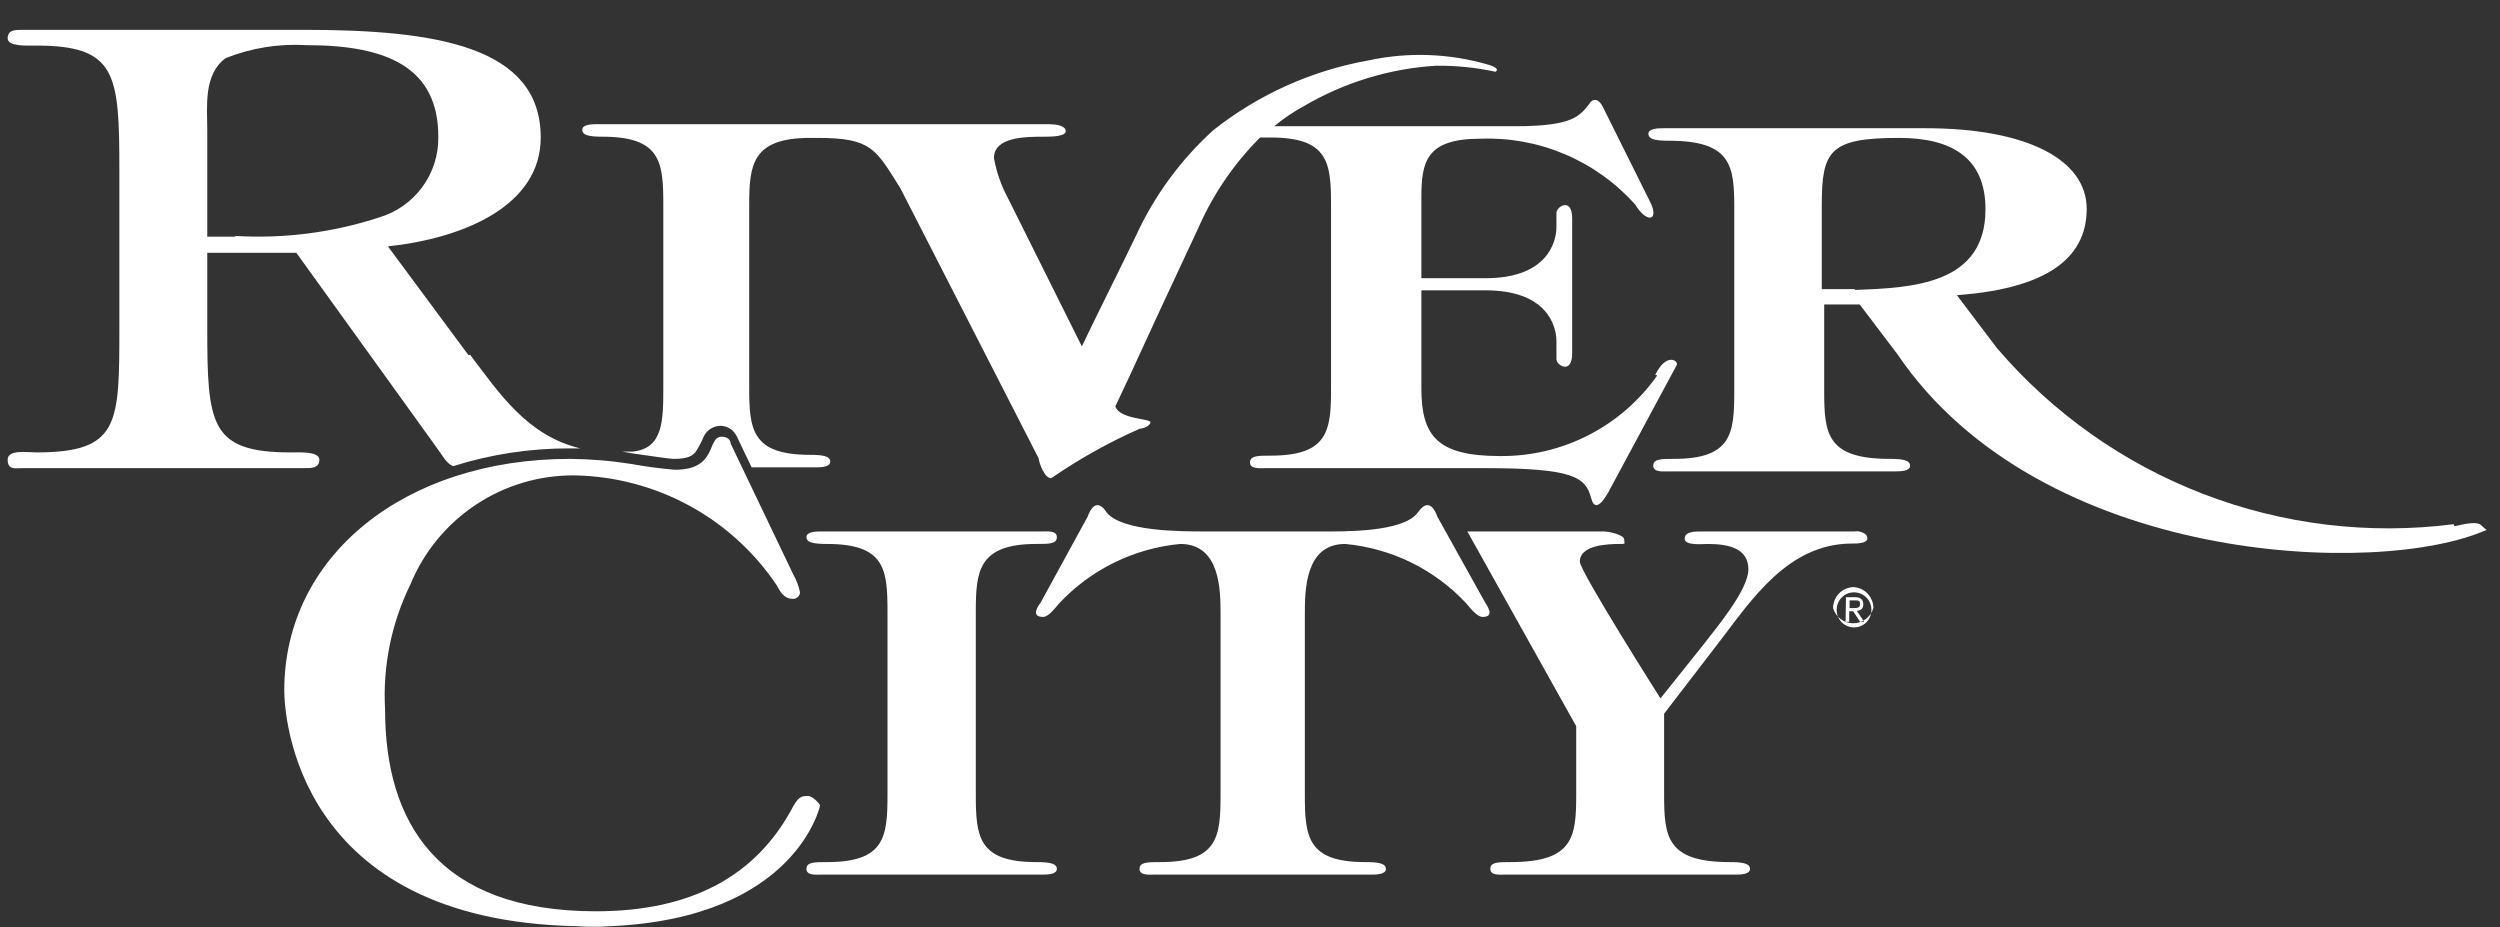 <svg width="62" height="23" viewBox="0 0 62 23" fill="none" xmlns="http://www.w3.org/2000/svg">
<rect x="0" y="0" width="62" height="23" fill="#333333" stroke="none"/>
<path d="M60.85 13C58.749 13.269 56.615 13.011 54.639 12.25C52.663 11.489 50.907 10.248 49.53 8.64L48.53 7.32C51.01 7.14 51.75 6.24 51.75 5.18C51.75 3.97 50.29 3.18 47.75 3.18H41.26C41.14 3.18 40.88 3.18 40.88 3.32C40.88 3.46 41.08 3.49 41.39 3.49C42.95 3.49 43.01 4.12 43.01 5.17V9.7C43.01 10.75 42.95 11.38 41.51 11.38C41.2 11.38 41 11.38 41 11.55C41 11.72 41.26 11.69 41.37 11.69H47C47.12 11.69 47.37 11.69 47.37 11.55C47.37 11.41 47.18 11.38 46.86 11.38C45.3 11.38 45.24 10.75 45.24 9.7V7.55H46.12L47.06 8.79C50.61 14.02 59.01 14.33 61.67 13.14C61.48 13.03 61.6 12.88 60.87 13.05L60.85 13ZM46 7.17H45.18V5.09C45.18 3.74 45.37 3.42 47.1 3.42C48.41 3.42 49.24 3.92 49.24 5.19C49.24 7.05 47.44 7.14 46 7.19" fill="white"/>
<path d="M25.7 21.38C24.26 21.38 24.2 20.75 24.2 19.7V15.17C24.2 14.17 24.26 13.49 25.7 13.49C26.02 13.49 26.21 13.49 26.21 13.32C26.21 13.15 25.96 13.18 25.84 13.18H20.37C20.25 13.18 20 13.18 20 13.32C20 13.46 20.19 13.49 20.51 13.49C21.95 13.49 22.01 14.12 22.01 15.17V19.7C22.01 20.75 21.95 21.38 20.51 21.38C20.19 21.38 20 21.38 20 21.55C20 21.72 20.25 21.69 20.37 21.69H25.84C25.96 21.69 26.21 21.69 26.21 21.55C26.21 21.41 26.02 21.38 25.7 21.38Z" fill="white"/>
<path d="M35.65 12.82C35.5 12.41 35.32 12.49 35.17 12.7C34.81 13.21 33.32 13.18 32.74 13.18H29.87C29.29 13.18 27.8 13.18 27.44 12.7C27.3 12.49 27.12 12.41 26.97 12.82L25.81 14.94C25.76 15.01 25.54 15.3 25.87 15.3C26.01 15.3 26.19 15.05 26.27 14.96C27.057 14.121 28.124 13.598 29.27 13.49C30.27 13.49 30.27 14.65 30.27 15.25V19.7C30.27 20.75 30.21 21.38 28.77 21.38C28.46 21.38 28.26 21.38 28.26 21.55C28.26 21.72 28.52 21.69 28.64 21.69H34C34.12 21.69 34.37 21.69 34.37 21.55C34.37 21.41 34.18 21.38 33.86 21.38C32.42 21.38 32.36 20.75 32.36 19.7V15.25C32.36 14.65 32.36 13.49 33.36 13.49C34.506 13.596 35.574 14.119 36.36 14.96C36.44 15.05 36.62 15.3 36.77 15.3C37.09 15.3 36.87 15.01 36.83 14.94L35.65 12.82Z" fill="white"/>
<path d="M46.05 13.18H42.2C42.03 13.18 41.78 13.18 41.78 13.36C41.78 13.54 42.23 13.49 42.36 13.49C42.91 13.49 43.36 13.62 43.36 14.12C43.36 14.62 42.59 15.54 42.25 15.98L41.18 17.32C41.18 17.32 39.18 14.17 39.18 13.93C39.18 13.52 39.85 13.49 40.18 13.49C40.33 13.49 40.28 13.49 40.28 13.38C40.28 13.27 39.93 13.18 39.76 13.18H36.39L39.09 18.01V19.7C39.09 20.75 39.03 21.38 37.46 21.38C37.15 21.38 36.96 21.38 36.96 21.55C36.96 21.72 37.21 21.69 37.33 21.69H43.03C43.15 21.69 43.4 21.69 43.4 21.55C43.4 21.41 43.21 21.38 42.9 21.38C41.33 21.38 41.27 20.75 41.27 19.7V17.7L42.66 15.89C43.43 14.89 44.34 13.48 45.93 13.48C46.05 13.48 46.31 13.48 46.31 13.35C46.31 13.22 46.13 13.17 45.99 13.17" fill="white"/>
<path d="M41.1 9.31C40.661 9.934 40.076 10.443 39.397 10.791C38.717 11.14 37.963 11.318 37.2 11.31C35.64 11.31 35.25 10.81 35.25 9.63V7.2H36.84C38.35 7.2 38.6 8.06 38.6 8.47V8.91C38.6 9.06 38.99 9.3 38.99 8.76V5.42C38.99 4.88 38.6 5.12 38.6 5.28V5.62C38.6 6.03 38.35 6.9 36.84 6.9H35.25V4.9C35.25 4.01 35.37 3.44 36.71 3.44C37.431 3.412 38.148 3.544 38.812 3.826C39.476 4.108 40.069 4.532 40.55 5.07C40.85 5.56 41.16 5.47 40.92 5L39.78 2.71C39.61 2.32 39.43 2.53 39.42 2.57C39.18 2.87 39.02 3.13 37.6 3.13H31.6C31.83 2.94 32.078 2.772 32.34 2.63C33.336 2.045 34.456 1.702 35.61 1.63C36.107 1.624 36.604 1.674 37.09 1.78C37.22 1.69 36.93 1.61 36.93 1.61C35.955 1.322 34.923 1.284 33.93 1.5C32.531 1.75 31.216 2.341 30.1 3.22C29.29 3.951 28.637 4.839 28.18 5.83C27.83 6.56 27.02 8.18 26.83 8.59L25 4.92C24.831 4.607 24.713 4.27 24.65 3.92C24.65 3.39 25.44 3.39 25.91 3.39C26.06 3.39 26.43 3.39 26.43 3.25C26.43 3.11 26.16 3.08 26.03 3.08H14.81C14.69 3.08 14.44 3.08 14.44 3.22C14.44 3.36 14.63 3.39 14.94 3.39C16.39 3.39 16.45 4.02 16.45 5.07V9.6C16.45 10.43 16.45 11.13 15.68 11.2H15.43L15.72 11.25C16.18 11.31 16.58 11.38 16.72 11.38C17.07 11.38 17.17 11.3 17.25 11.21C17.329 11.09 17.396 10.963 17.45 10.83C17.487 10.752 17.544 10.685 17.617 10.637C17.689 10.59 17.773 10.563 17.86 10.56C17.979 10.56 18.094 10.607 18.18 10.69C18.231 10.746 18.272 10.81 18.3 10.88L18.64 11.59H20.22C20.34 11.59 20.59 11.59 20.59 11.45C20.59 11.31 20.4 11.28 20.09 11.28C18.64 11.28 18.58 10.65 18.58 9.6V5.1C18.58 4.1 18.64 3.42 20.09 3.42H20.28C21.62 3.42 21.72 3.7 22.33 4.67L25.76 11.37C25.76 11.44 25.89 11.86 26.07 11.86C26.763 11.382 27.5 10.97 28.27 10.63C28.36 10.63 28.53 10.56 28.53 10.47C28.53 10.38 27.77 10.4 27.66 10.08C27.93 9.51 28.19 8.95 28.45 8.38C28.87 7.46 29.3 6.56 29.72 5.65C30.086 4.814 30.605 4.055 31.25 3.41H31.51C32.95 3.41 33.01 4.04 33.01 5.09V9.62C33.01 10.67 32.95 11.3 31.51 11.3C31.2 11.3 31 11.3 31 11.47C31 11.64 31.26 11.61 31.38 11.61H36.84C39.04 11.61 39.32 11.84 39.46 12.35C39.52 12.59 39.65 12.62 39.88 12.22L41.59 9.04C41.59 8.9 41.29 8.79 41.05 9.3L41.1 9.31ZM11.62 8.81L9.62 6.11C11.49 5.91 13.41 5.11 13.41 3.41C13.41 1.15 10.82 0.74 7.55 0.74H0.55C0.38 0.74 0.19 0.74 0.19 0.95C0.19 1.16 0.68 1.13 0.89 1.13C2.89 1.13 2.96 1.82 2.96 4.22V8.13C2.96 10.53 2.96 11.22 0.89 11.22C0.68 11.22 0.19 11.14 0.19 11.4C0.19 11.66 0.38 11.61 0.55 11.61H7.55C7.73 11.61 7.92 11.61 7.92 11.4C7.92 11.19 7.42 11.22 7.21 11.22C5.21 11.22 5.14 10.53 5.14 8.13V6.27H7.35L10.75 10.99C11.01 11.34 11.06 11.49 11.24 11.56C12.175 11.265 13.15 11.117 14.13 11.12H14.39C13.07 10.8 12.39 9.76 11.66 8.8L11.62 8.81ZM5.86 5.87H5.14V3.21C5.14 2.66 5.04 1.84 5.6 1.44C6.235 1.188 6.918 1.079 7.6 1.12C9.6 1.12 10.87 1.67 10.87 3.39C10.878 3.837 10.74 4.274 10.476 4.635C10.213 4.996 9.838 5.261 9.41 5.39C8.25 5.77 7.028 5.926 5.81 5.85" fill="white"/>
<path d="M20 19.74C19.8 19.74 19.75 19.88 19.67 20C18.76 21.73 17.14 22.6 14.78 22.6C10.84 22.6 9.55 20.38 9.55 17.6C9.489 16.526 9.706 15.455 10.18 14.49C10.512 13.684 11.078 12.995 11.806 12.514C12.533 12.032 13.388 11.78 14.26 11.79C15.251 11.809 16.222 12.066 17.093 12.539C17.963 13.012 18.706 13.688 19.26 14.51C19.34 14.66 19.44 14.85 19.65 14.85C19.673 14.853 19.697 14.851 19.719 14.844C19.741 14.837 19.762 14.826 19.78 14.811C19.798 14.796 19.812 14.778 19.823 14.757C19.833 14.736 19.839 14.713 19.84 14.69C19.808 14.532 19.75 14.38 19.67 14.24L18.12 11C18.12 10.91 18.04 10.83 17.9 10.83C17.52 10.83 17.81 11.65 16.74 11.65C16.384 11.621 16.031 11.575 15.68 11.51C15.171 11.428 14.656 11.385 14.14 11.38C10.02 11.38 7.05 13.8 7.05 17.12C7.05 17.72 7.32 22.84 14.32 22.97C14.59 22.99 14.86 22.99 15.13 22.97C19.76 22.77 20.34 19.97 20.34 19.97C20.34 19.97 20.18 19.74 20.03 19.74" fill="white"/>
<path d="M45.94 14.56C46.078 14.56 46.21 14.615 46.308 14.712C46.405 14.81 46.46 14.942 46.46 15.08C46.429 15.189 46.363 15.284 46.273 15.352C46.183 15.42 46.073 15.457 45.96 15.457C45.847 15.457 45.737 15.42 45.647 15.352C45.557 15.284 45.491 15.189 45.46 15.08C45.46 14.942 45.515 14.81 45.612 14.712C45.71 14.615 45.842 14.56 45.98 14.56H45.94ZM45.98 15.56C46.037 15.56 46.094 15.549 46.147 15.526C46.2 15.504 46.248 15.472 46.288 15.431C46.328 15.389 46.359 15.341 46.38 15.288C46.401 15.234 46.411 15.177 46.41 15.12C46.41 15.006 46.365 14.897 46.284 14.816C46.203 14.735 46.094 14.69 45.98 14.69C45.866 14.69 45.757 14.735 45.676 14.816C45.595 14.897 45.55 15.006 45.55 15.12C45.549 15.177 45.559 15.234 45.58 15.288C45.601 15.341 45.632 15.389 45.672 15.431C45.712 15.472 45.76 15.504 45.813 15.526C45.866 15.549 45.923 15.56 45.98 15.56ZM45.78 14.81H46C46.14 14.81 46.21 14.87 46.21 14.99C46.21 15.1 46.14 15.14 46.05 15.15L46.23 15.42H46.13L45.96 15.16H45.86V15.42H45.77L45.78 14.81ZM45.87 15.08H45.97C46.05 15.08 46.13 15.08 46.13 14.98C46.13 14.88 46.06 14.89 46 14.89H45.87V15.08Z" fill="white"/>
</svg>
